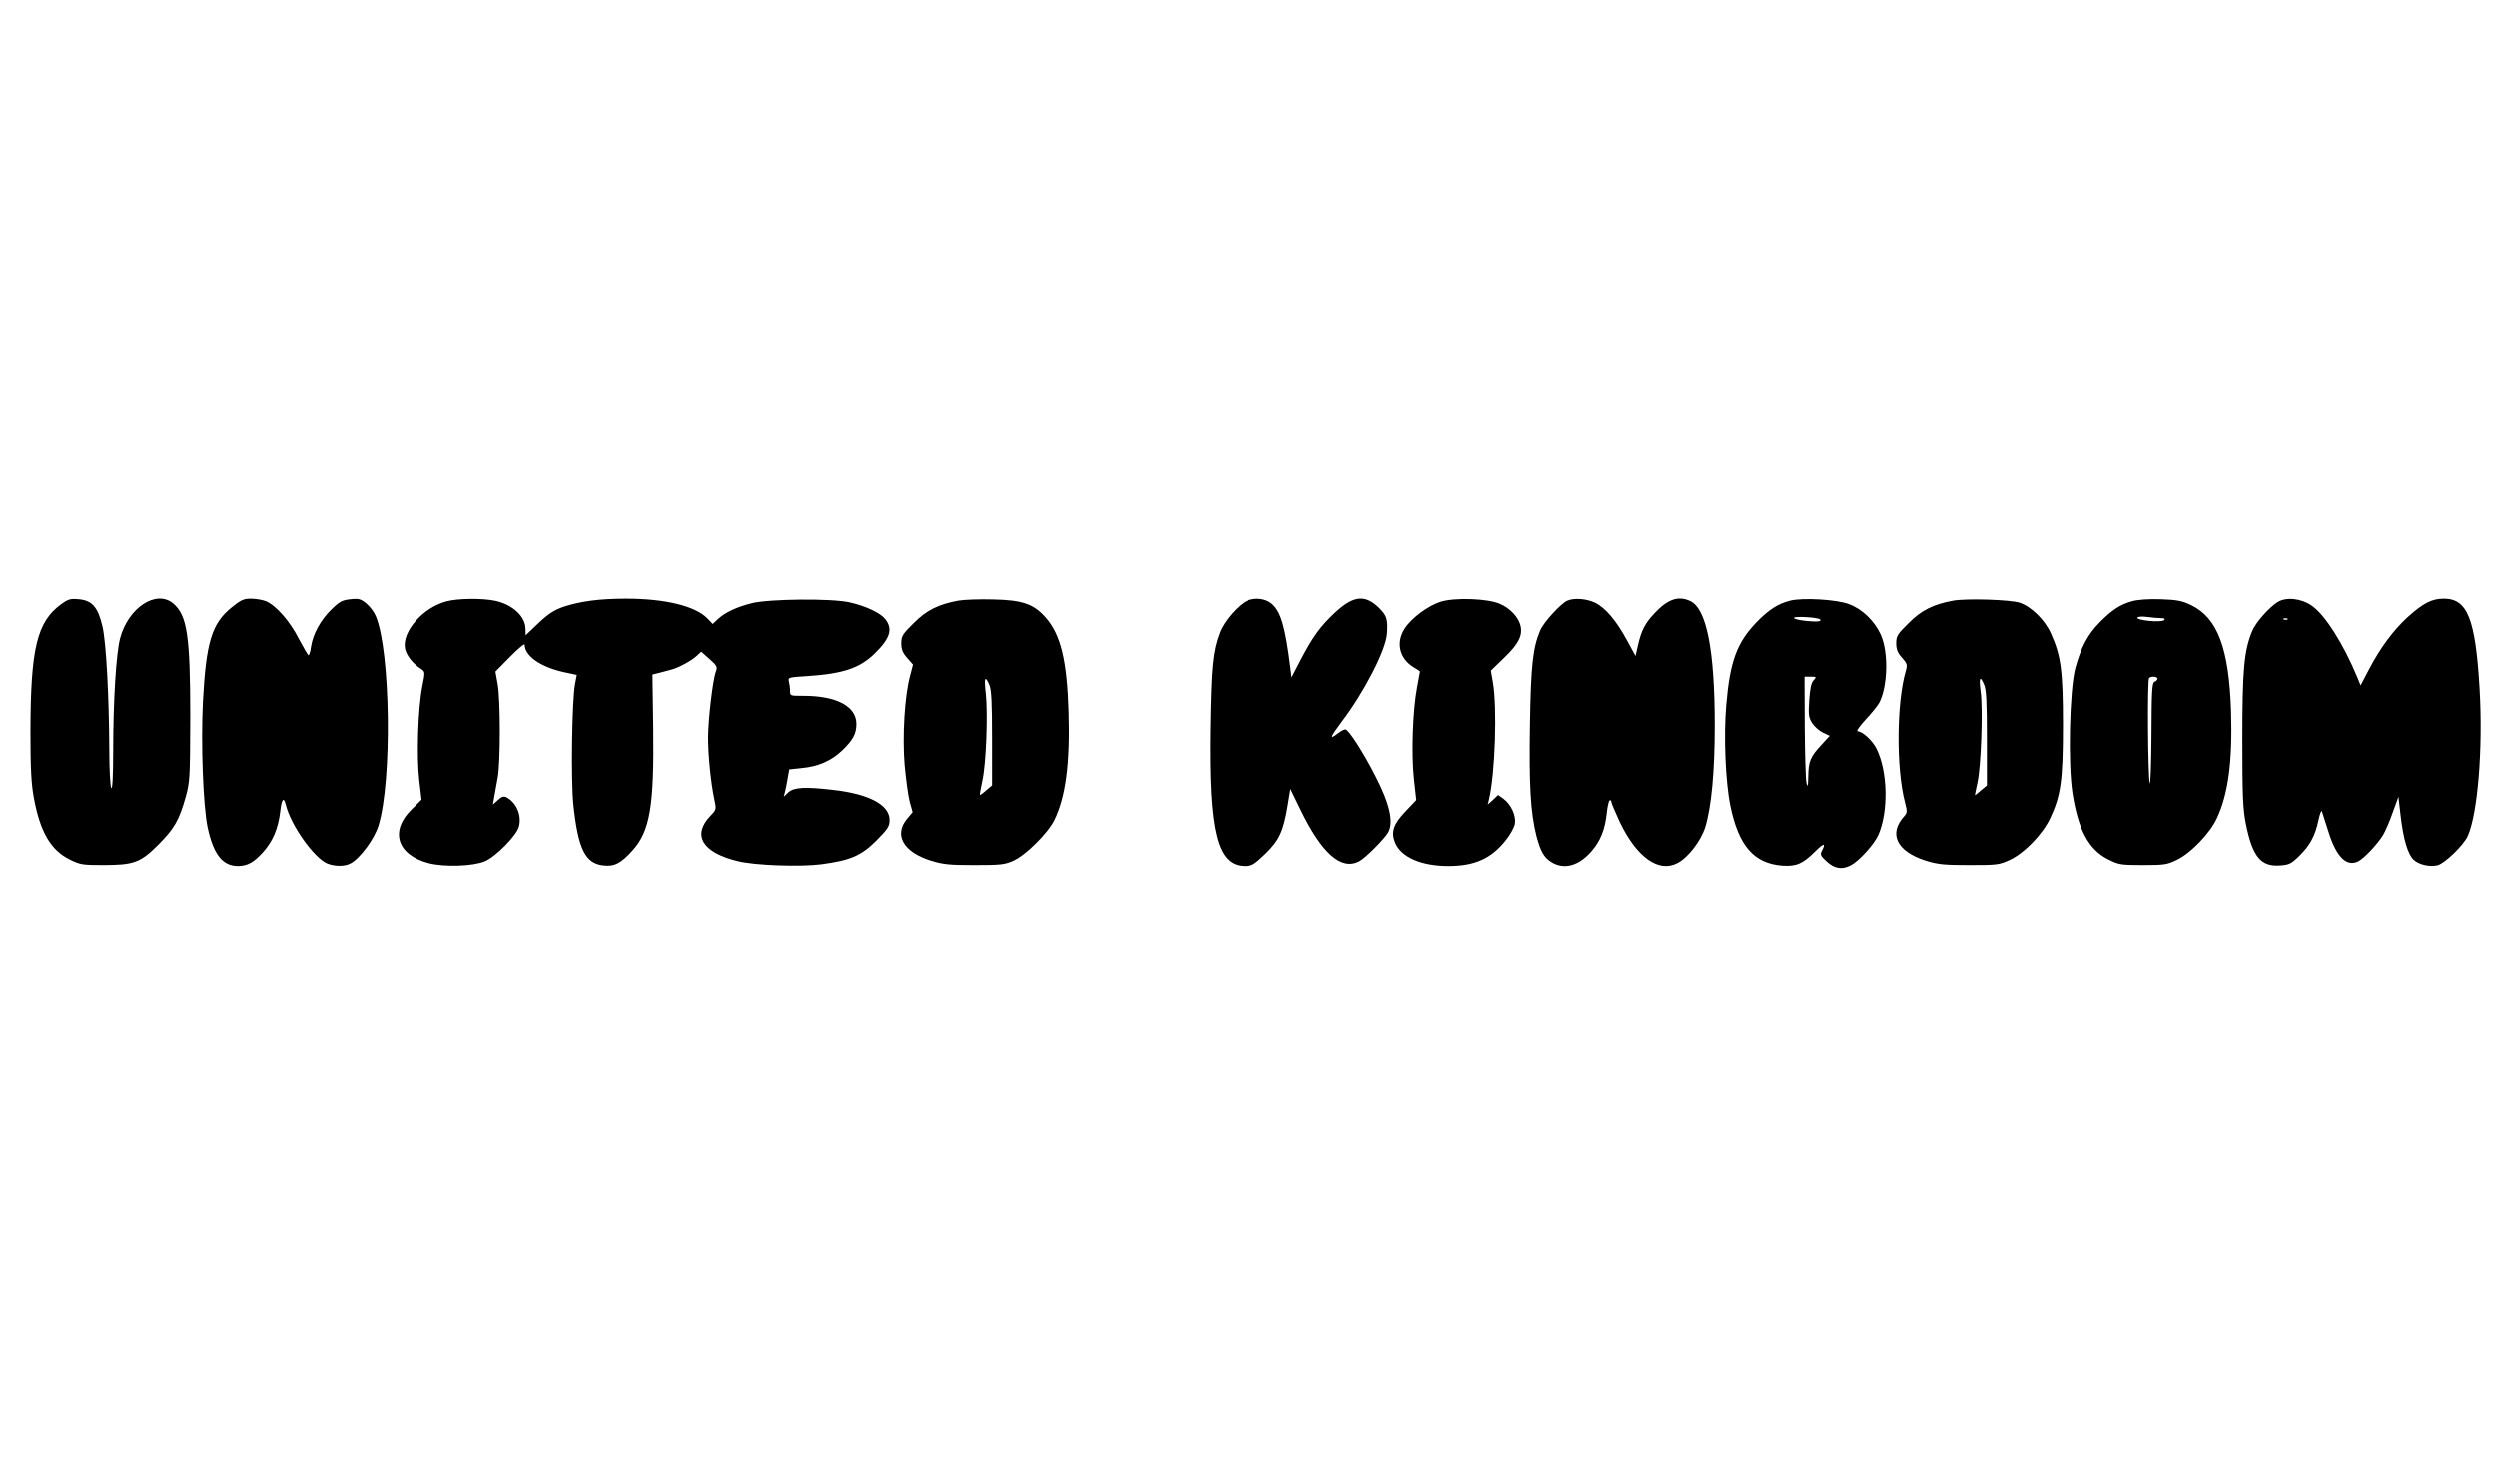  <svg version="1.0" xmlns="http://www.w3.org/2000/svg"
 width="1280pt" height="761pt" viewBox="0 0 1280 761"
 preserveAspectRatio="xMidYMid meet"><g transform="translate(0,761) scale(0.1,-0.1)"
fill="#000000" stroke="none">
<path d="M314 4512 c-125 -91 -157 -227 -158 -652 0 -188 4 -267 17 -338 32
-177 87 -271 185 -319 52 -26 67 -28 167 -28 161 0 194 12 286 104 83 83 107
126 141 246 21 75 22 100 23 410 0 415 -16 520 -87 580 -87 74 -232 -22 -273
-180 -20 -79 -35 -321 -35 -575 0 -136 -4 -200 -10 -190 -5 8 -10 94 -10 190
-1 281 -16 557 -35 638 -23 98 -53 133 -121 139 -43 4 -54 1 -90 -25z"/>
<path d="M1187 4495 c-102 -82 -131 -180 -147 -482 -11 -218 1 -535 24 -645
30 -139 77 -198 156 -198 49 1 80 18 129 72 49 55 77 120 87 206 7 66 18 79
29 35 26 -105 144 -271 212 -300 40 -16 91 -16 121 1 49 27 121 125 142 193
70 227 62 894 -14 1074 -8 20 -30 49 -48 64 -28 23 -39 27 -81 22 -42 -4 -56
-11 -99 -53 -55 -54 -94 -125 -104 -191 -3 -24 -9 -43 -13 -43 -3 0 -25 38
-49 83 -45 90 -117 172 -169 194 -18 7 -52 13 -77 13 -38 0 -52 -7 -99 -45z"/>
<path d="M2288 4526 c-120 -32 -228 -155 -212 -241 6 -35 39 -77 82 -105 22
-15 22 -15 7 -90 -22 -110 -30 -355 -16 -478 l12 -102 -50 -49 c-115 -112 -76
-235 89 -277 80 -20 225 -15 285 10 56 23 163 132 175 177 16 58 -12 123 -63
151 -15 7 -25 4 -44 -14 l-26 -23 7 40 c4 22 12 67 18 100 14 79 14 403 -1
480 l-11 61 75 76 c41 42 75 70 75 62 0 -57 79 -113 197 -140 l70 -15 -9 -47
c-16 -86 -21 -492 -9 -613 24 -231 61 -306 154 -316 56 -7 91 11 150 77 89 99
111 226 106 626 l-4 275 40 10 c22 6 49 13 60 16 36 10 100 45 125 68 l25 23
43 -38 c38 -34 41 -40 32 -64 -16 -42 -40 -248 -40 -339 0 -93 15 -236 32
-315 11 -52 11 -53 -20 -85 -95 -99 -42 -188 140 -232 87 -22 323 -30 428 -16
150 20 205 44 283 122 58 59 67 72 67 105 0 77 -104 133 -289 154 -145 17
-201 13 -229 -12 l-24 -23 6 25 c4 14 10 45 14 70 l8 45 66 7 c84 8 151 38
206 91 55 53 72 85 72 135 0 91 -104 145 -276 144 -63 0 -64 0 -64 26 0 15 -3
36 -6 48 -5 20 -1 21 95 27 183 12 268 41 344 115 80 78 95 126 55 177 -25 32
-99 67 -183 86 -92 21 -410 18 -500 -4 -80 -20 -138 -48 -176 -83 l-25 -24
-28 29 c-61 63 -216 101 -415 101 -138 0 -233 -13 -320 -41 -49 -17 -78 -35
-130 -84 l-66 -63 -1 34 c-1 64 -67 124 -155 143 -66 14 -192 13 -251 -3z"/>
<path d="M4913 4530 c-103 -19 -164 -49 -230 -116 -57 -56 -63 -66 -63 -103 0
-31 7 -49 30 -75 l30 -34 -15 -58 c-28 -103 -40 -308 -28 -456 7 -73 18 -158
26 -188 l15 -54 -29 -35 c-68 -82 -18 -169 121 -213 65 -20 96 -23 225 -23
135 0 155 2 201 23 63 29 174 139 208 207 58 118 81 291 73 554 -8 265 -40
396 -117 484 -62 70 -119 90 -270 93 -69 2 -148 -1 -177 -6z m158 -432 c11
-25 14 -92 14 -274 l0 -241 -30 -25 c-16 -15 -31 -25 -32 -24 -2 1 4 34 12 72
20 87 29 344 18 447 -10 82 -4 97 18 45z"/>
<path d="M6394 4530 c-44 -18 -121 -105 -142 -163 -37 -97 -44 -173 -49 -487
-8 -537 35 -710 179 -710 35 0 47 7 104 61 73 71 94 116 116 249 l14 85 51
-105 c109 -225 209 -314 301 -266 32 16 130 115 149 148 29 53 8 147 -66 290
-61 120 -137 238 -153 238 -7 0 -24 -9 -38 -20 -46 -36 -41 -21 18 58 116 152
227 368 233 452 5 75 -1 92 -39 131 -73 72 -132 66 -228 -23 -77 -73 -112
-121 -176 -243 l-46 -89 -6 49 c-27 215 -49 289 -97 330 -32 26 -83 32 -125
15z"/>
<path d="M7385 4524 c-63 -20 -147 -82 -182 -135 -48 -72 -30 -154 43 -200 19
-11 34 -21 34 -22 0 -1 -7 -38 -15 -82 -22 -115 -30 -340 -16 -469 l12 -108
-55 -58 c-63 -66 -76 -106 -53 -162 31 -73 134 -118 272 -118 135 0 220 38
295 133 22 27 42 64 46 83 7 41 -19 99 -58 128 l-28 20 -26 -25 -27 -24 6 25
c32 133 43 474 20 603 l-10 58 68 66 c73 70 95 113 84 163 -10 44 -52 90 -105
113 -61 28 -233 34 -305 11z"/>
<path d="M8035 4530 c-33 -14 -123 -112 -140 -154 -37 -89 -47 -176 -52 -483
-5 -310 3 -447 33 -568 21 -80 39 -112 77 -135 64 -40 139 -20 204 54 47 53
71 113 80 199 3 32 10 60 14 63 5 3 9 0 9 -7 0 -6 20 -53 43 -103 87 -181 199
-262 296 -211 54 28 119 112 142 183 32 104 49 285 49 522 0 387 -42 600 -126
638 -60 28 -114 10 -180 -60 -50 -52 -70 -90 -87 -165 l-13 -57 -43 79 c-55
102 -111 168 -164 194 -44 21 -106 26 -142 11z"/>
<path d="M9177 4530 c-65 -17 -110 -46 -175 -113 -99 -104 -134 -199 -153
-421 -14 -160 -4 -394 21 -517 42 -205 120 -295 265 -307 73 -5 106 9 171 74
43 43 55 43 33 2 -10 -19 -7 -26 25 -55 40 -37 79 -43 124 -19 43 23 119 107
141 156 52 121 48 325 -10 441 -20 41 -72 89 -96 89 -9 0 7 24 41 61 31 33 62
72 70 87 43 85 47 258 7 347 -31 69 -94 131 -161 156 -62 25 -238 35 -303 19z
m152 -96 c12 -11 -13 -14 -72 -8 -38 4 -64 11 -61 16 6 9 123 2 133 -8z m-33
-313 c-12 -13 -18 -43 -22 -102 -5 -73 -3 -88 15 -117 12 -18 37 -40 56 -49
l34 -16 -44 -48 c-55 -59 -65 -83 -66 -162 -1 -50 -3 -56 -9 -32 -4 17 -8 146
-9 288 l-1 257 32 0 c30 0 30 -1 14 -19z"/>
<path d="M10013 4530 c-103 -19 -164 -49 -230 -116 -57 -56 -63 -66 -63 -103
0 -30 7 -49 30 -74 27 -31 28 -37 19 -68 -47 -160 -50 -498 -4 -673 12 -46 12
-53 -4 -71 -82 -90 -38 -180 109 -227 65 -20 96 -23 225 -23 143 0 153 1 209
27 75 36 166 130 205 212 55 117 66 193 66 476 0 280 -10 357 -62 472 -30 68
-100 137 -159 157 -48 16 -270 23 -341 11z m158 -432 c11 -25 14 -92 14 -274
l0 -241 -30 -25 c-16 -15 -31 -26 -31 -25 -1 1 5 31 13 67 18 82 28 373 16
463 -10 73 -3 86 18 35z"/>
<path d="M10930 4527 c-62 -17 -105 -46 -167 -109 -61 -62 -96 -128 -125 -235
-29 -110 -38 -491 -14 -641 29 -186 83 -287 181 -337 56 -28 65 -30 179 -30
112 0 125 2 178 28 69 34 166 134 201 209 60 126 82 296 74 553 -11 321 -69
475 -203 541 -48 23 -71 28 -158 31 -62 2 -118 -2 -146 -10z m148 -87 c18 0
23 -3 16 -10 -14 -14 -146 -1 -137 13 3 5 25 7 51 3 25 -3 56 -6 70 -6z m-18
-310 c0 -6 -7 -13 -15 -16 -13 -5 -15 -46 -16 -278 -1 -149 -5 -257 -9 -241
-9 37 -13 529 -3 538 10 11 43 8 43 -3z"/>
<path d="M11675 4522 c-44 -28 -112 -105 -129 -147 -42 -100 -51 -196 -51
-555 0 -293 3 -358 18 -434 34 -169 77 -220 175 -213 47 3 58 9 98 48 55 54
82 102 99 183 7 33 15 54 18 46 3 -8 17 -53 32 -100 41 -133 94 -186 154 -156
32 17 98 87 128 136 11 19 34 71 49 115 l29 80 11 -95 c14 -122 37 -200 67
-228 27 -25 82 -38 123 -28 37 10 134 103 155 151 51 117 78 450 60 754 -21
357 -62 461 -183 461 -62 0 -106 -23 -186 -95 -73 -67 -141 -158 -199 -270
l-42 -80 -16 40 c-71 172 -166 322 -234 369 -55 38 -132 46 -176 18z m52 -88
c-3 -3 -12 -4 -19 -1 -8 3 -5 6 6 6 11 1 17 -2 13 -5z"/>
</g>
</svg>
